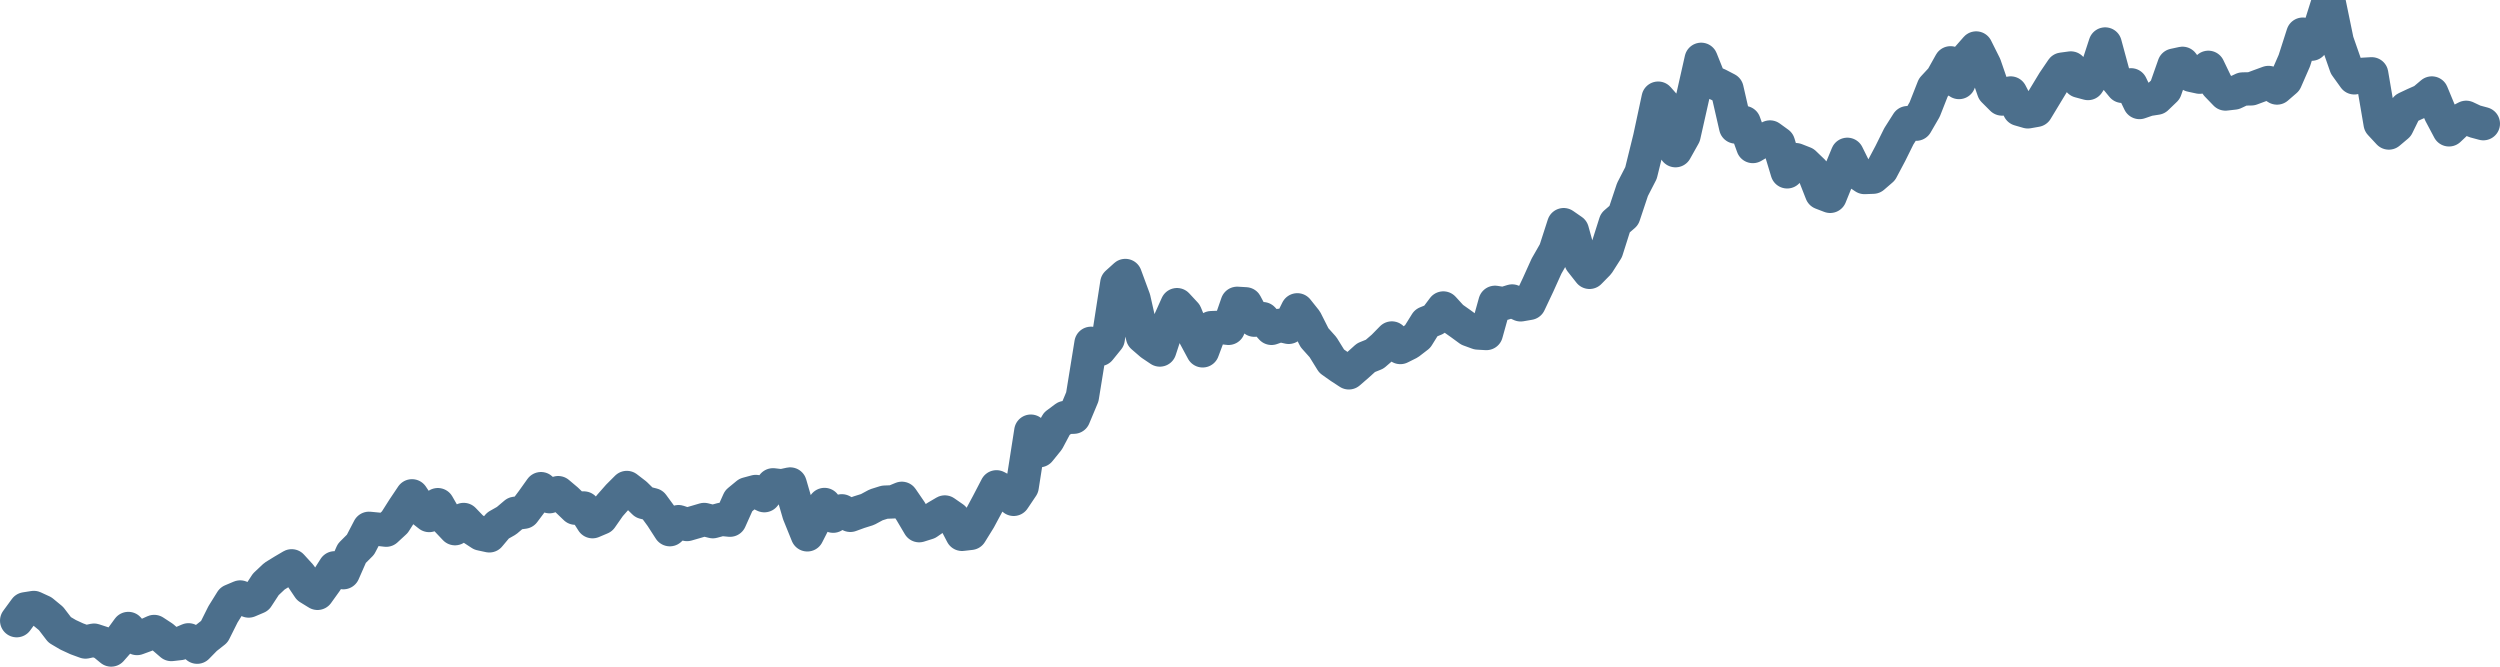 <svg width="150px" height="40px" viewBox="0 0 150 40" xmlns="http://www.w3.org/2000/svg"><path stroke="#4C6F8C" stroke-width="2" fill="none" stroke-linecap="round" stroke-linejoin="round" d="M1.00,37.24 L1.52,36.53 L2.03,36.45 L2.55,36.69 L3.06,37.11 L3.58,37.79 L4.09,38.09 L4.61,38.33 L5.13,38.52 L5.64,38.41 L6.16,38.58 L6.67,39.00 L7.19,38.41 L7.70,37.71 L8.22,38.31 L8.74,38.12 L9.25,37.89 L9.77,38.23 L10.28,38.67 L10.80,38.61 L11.31,38.39 L11.83,38.83 L12.34,38.31 L12.86,37.90 L13.38,36.86 L13.89,36.04 L14.41,35.82 L14.92,36.06 L15.44,35.84 L15.95,35.06 L16.47,34.57 L16.99,34.25 L17.50,33.95 L18.02,34.52 L18.53,35.28 L19.05,35.60 L19.56,34.89 L20.08,34.07 L20.60,34.36 L21.11,33.20 L21.63,32.68 L22.14,31.70 L22.66,31.75 L23.17,31.81 L23.69,31.33 L24.21,30.51 L24.72,29.75 L25.24,30.53 L25.75,30.93 L26.27,30.28 L26.78,31.17 L27.30,31.72 L27.82,31.17 L28.33,31.70 L28.85,32.04 L29.36,32.15 L29.88,31.53 L30.39,31.24 L30.91,30.80 L31.43,30.73 L31.94,30.05 L32.46,29.32 L32.97,29.80 L33.49,29.56 L34.00,29.99 L34.52,30.49 L35.03,30.48 L35.55,31.30 L36.07,31.08 L36.58,30.35 L37.10,29.76 L37.61,29.25 L38.13,29.65 L38.64,30.15 L39.16,30.28 L39.68,30.99 L40.19,31.78 L40.71,31.30 L41.22,31.47 L41.74,31.32 L42.25,31.17 L42.77,31.30 L43.29,31.16 L43.80,31.21 L44.32,30.05 L44.83,29.63 L45.35,29.49 L45.86,29.74 L46.38,29.09 L46.90,29.15 L47.41,29.04 L47.93,30.83 L48.44,32.09 L48.96,31.07 L49.47,30.27 L49.99,30.97 L50.51,30.65 L51.02,30.92 L51.54,30.73 L52.05,30.57 L52.57,30.29 L53.08,30.13 L53.60,30.11 L54.11,29.90 L54.63,30.66 L55.15,31.54 L55.66,31.38 L56.18,31.02 L56.69,30.72 L57.21,31.08 L57.72,32.06 L58.24,32.00 L58.76,31.16 L59.27,30.21 L59.79,29.21 L60.30,29.48 L60.82,29.96 L61.33,29.20 L61.85,25.87 L62.37,27.04 L62.88,26.41 L63.40,25.43 L63.91,25.05 L64.43,25.03 L64.94,23.81 L65.46,20.60 L65.98,20.97 L66.49,20.34 L67.01,16.99 L67.52,16.53 L68.04,17.94 L68.55,20.20 L69.07,20.65 L69.59,21.00 L70.10,19.44 L70.62,18.28 L71.13,18.83 L71.65,20.10 L72.16,21.05 L72.68,19.66 L73.20,19.64 L73.71,19.70 L74.23,18.20 L74.74,18.23 L75.26,19.21 L75.77,19.12 L76.29,19.70 L76.80,19.52 L77.32,19.64 L77.84,18.59 L78.35,19.23 L78.87,20.26 L79.38,20.83 L79.90,21.67 L80.41,22.03 L80.93,22.37 L81.45,21.92 L81.96,21.46 L82.48,21.25 L82.99,20.81 L83.51,20.28 L84.02,20.85 L84.54,20.59 L85.06,20.19 L85.57,19.37 L86.09,19.16 L86.60,18.48 L87.12,19.05 L87.63,19.41 L88.15,19.79 L88.67,19.98 L89.18,20.01 L89.70,18.14 L90.21,18.22 L90.73,18.06 L91.24,18.29 L91.76,18.20 L92.28,17.10 L92.79,15.97 L93.31,15.06 L93.82,13.48 L94.34,13.84 L94.85,15.68 L95.37,16.34 L95.89,15.81 L96.40,15.01 L96.92,13.37 L97.43,12.93 L97.95,11.37 L98.46,10.38 L98.98,8.27 L99.49,5.89 L100.01,6.48 L100.53,9.04 L101.04,8.13 L101.56,5.82 L102.07,3.56 L102.59,4.86 L103.10,5.08 L103.62,5.35 L104.14,7.62 L104.65,7.35 L105.17,8.79 L105.68,8.49 L106.20,8.22 L106.71,8.59 L107.23,10.31 L107.75,9.58 L108.26,9.78 L108.78,10.28 L109.29,11.58 L109.81,11.78 L110.32,10.52 L110.84,9.26 L111.36,10.31 L111.87,10.65 L112.39,10.63 L112.90,10.19 L113.42,9.21 L113.93,8.18 L114.45,7.36 L114.97,7.45 L115.48,6.57 L116.00,5.25 L116.51,4.70 L117.03,3.77 L117.54,4.95 L118.06,3.46 L118.57,2.88 L119.09,3.92 L119.61,5.43 L120.12,5.94 L120.64,5.58 L121.15,6.56 L121.67,6.71 L122.18,6.62 L122.70,5.76 L123.22,4.90 L123.73,4.15 L124.25,4.08 L124.76,4.87 L125.28,5.01 L125.79,4.23 L126.31,2.64 L126.83,4.56 L127.34,5.18 L127.86,5.09 L128.37,6.15 L128.89,5.97 L129.40,5.89 L129.92,5.39 L130.44,3.91 L130.95,3.80 L131.47,4.52 L131.98,4.63 L132.50,4.04 L133.01,5.10 L133.53,5.64 L134.05,5.58 L134.56,5.34 L135.08,5.33 L135.59,5.14 L136.11,4.95 L136.62,5.28 L137.14,4.83 L137.66,3.64 L138.17,2.05 L138.69,2.65 L139.20,1.65 L139.72,0 L140.23,2.47 L140.75,3.96 L141.26,4.67 L141.78,4.46 L142.30,4.43 L142.81,7.42 L143.33,7.98 L143.84,7.55 L144.36,6.49 L144.87,6.25 L145.39,6.02 L145.91,5.58 L146.42,6.81 L146.94,7.79 L147.45,7.31 L147.97,7.04 L148.48,7.28 L149.00,7.42"></path></svg>